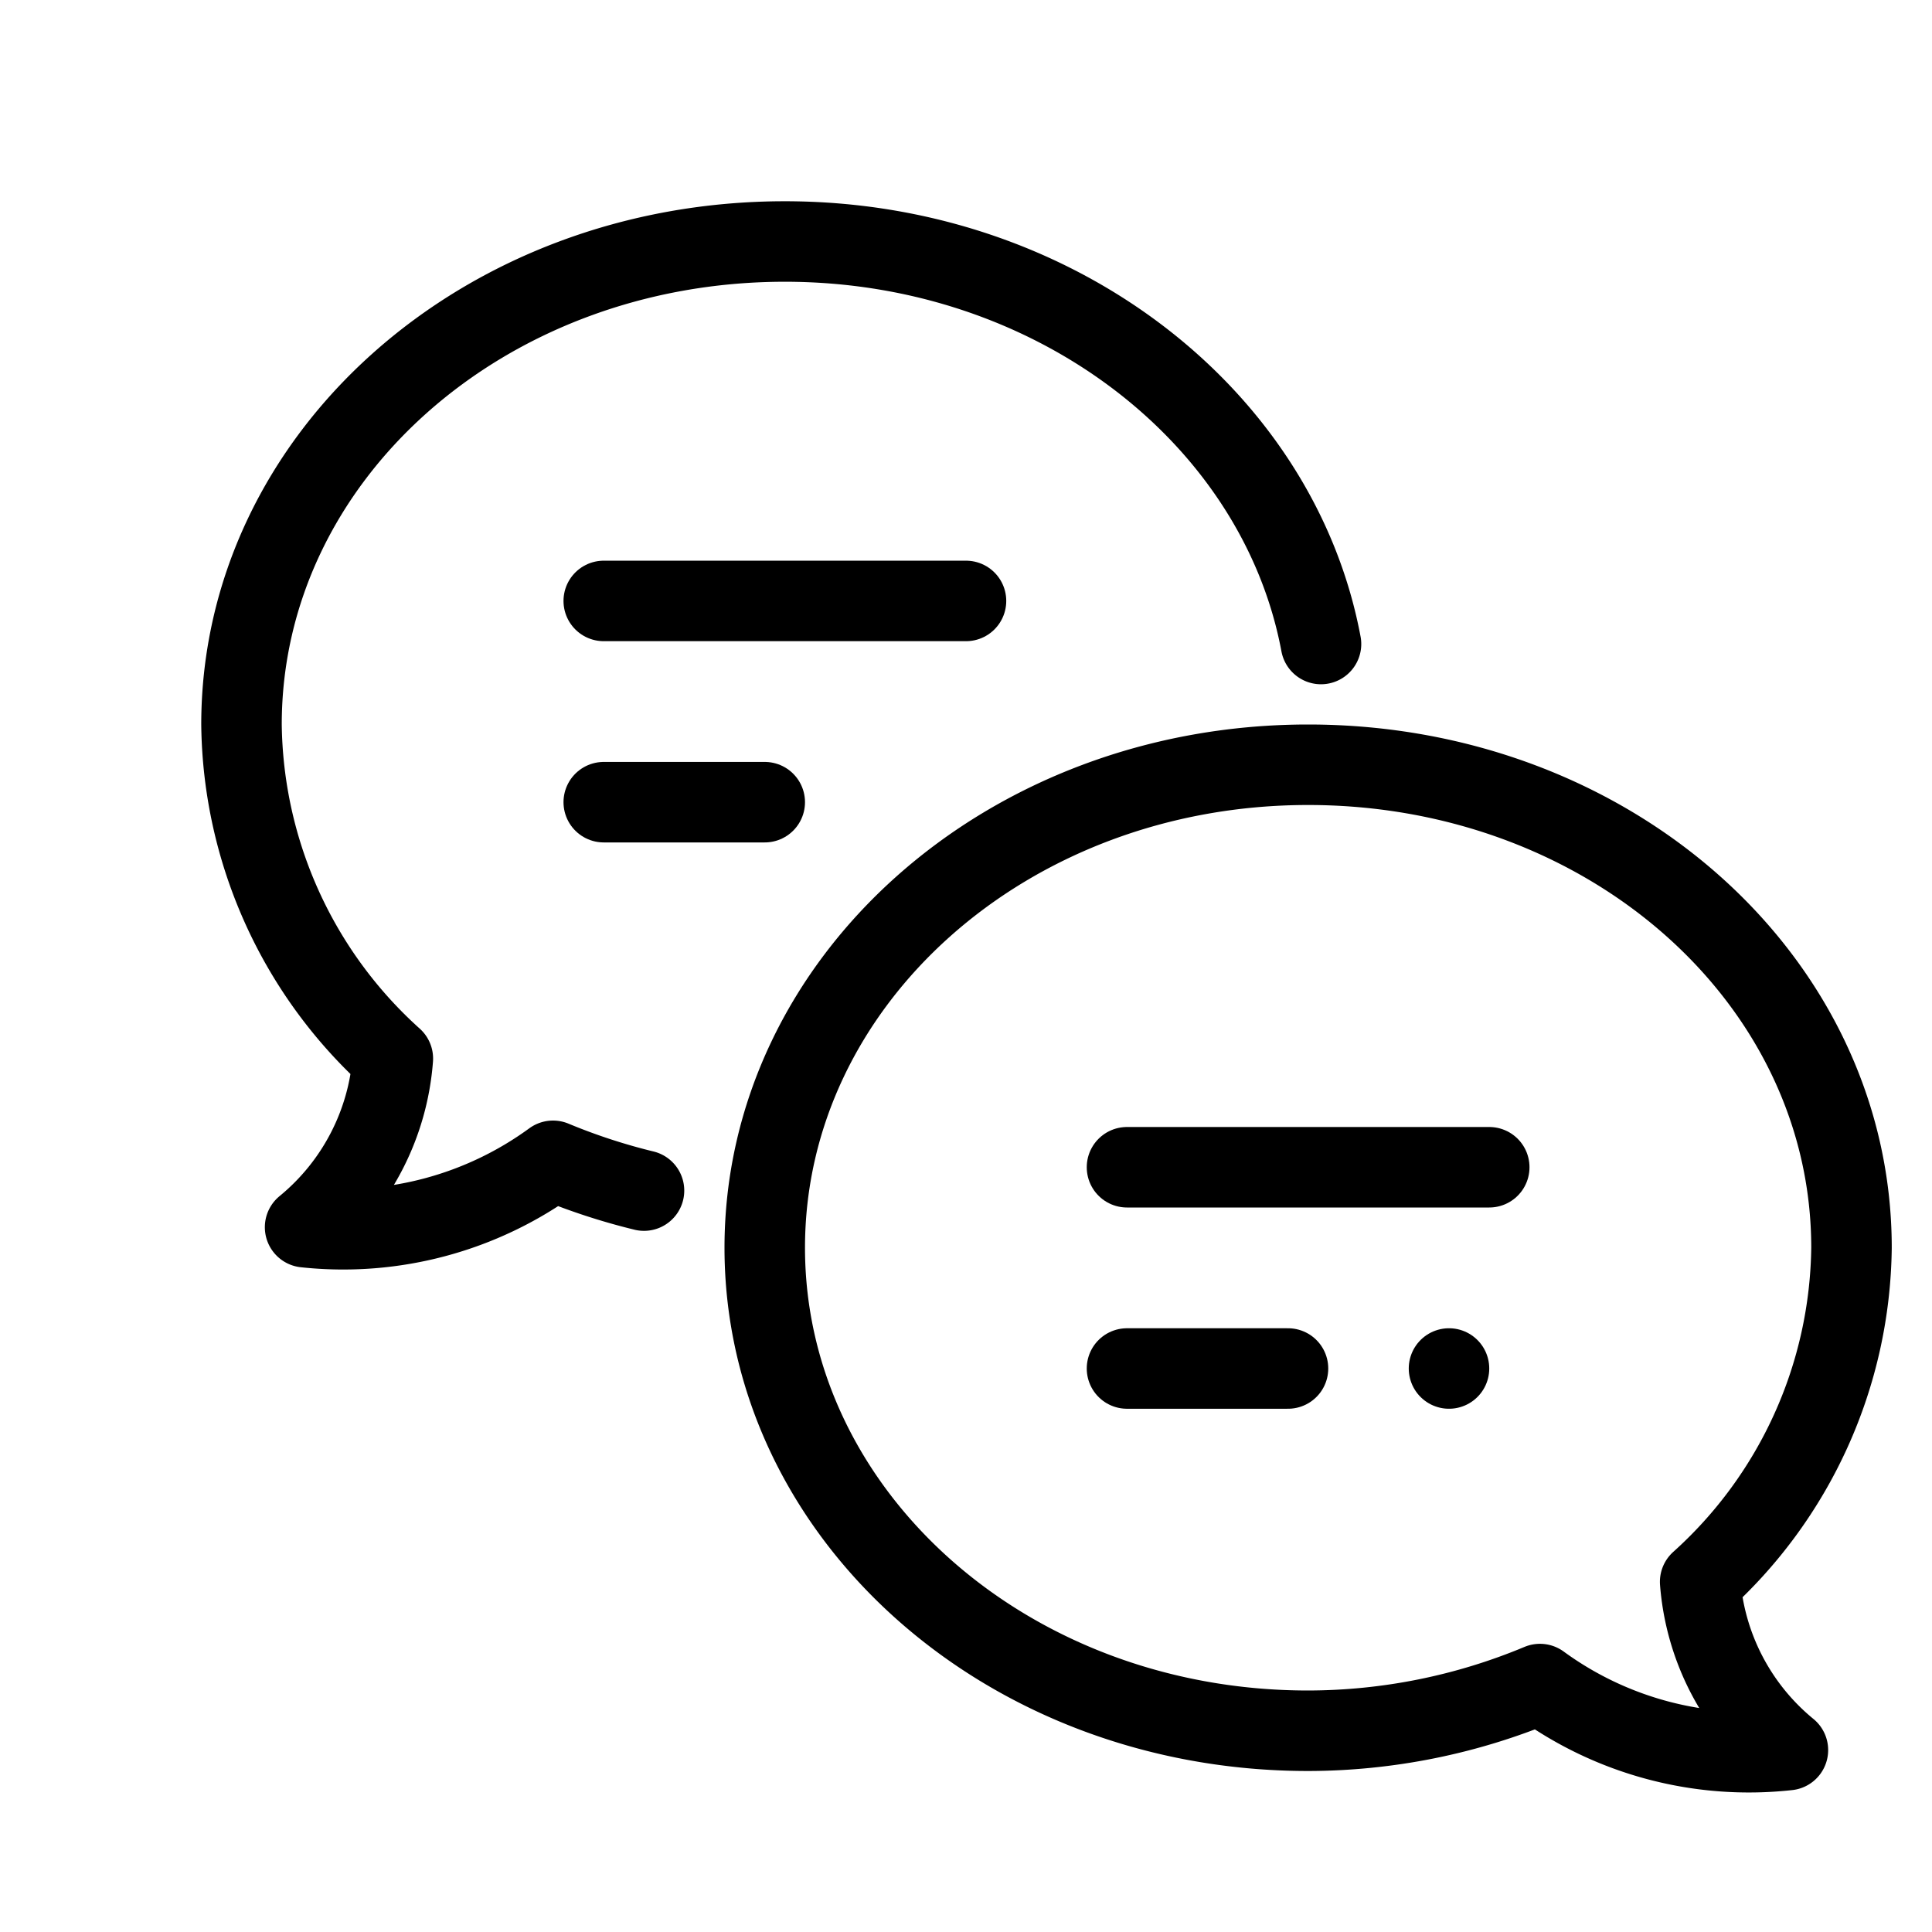 <svg xmlns="http://www.w3.org/2000/svg" viewBox="0 0 48 48"><title>876_ch_h</title><rect width="48" height="48" fill="none"/><path d="M32.82,16C31.76,10.34,26.2,6,19.5,6,12,6,6,11.37,6,18a11.33,11.33,0,0,0,3.76,8.3,6,6,0,0,1-2.18,4.19,8.84,8.84,0,0,0,6.16-1.65,15.32,15.32,0,0,0,2.26.74" fill="none" stroke="#000" stroke-linecap="round" stroke-linejoin="round" stroke-width="2"/><path d="M32.5,19C40,19,46,24.36,46,31a11.33,11.33,0,0,1-3.76,8.3,6,6,0,0,0,2.18,4.18,8.8,8.8,0,0,1-6.16-1.64A15,15,0,0,1,32.5,43C25,43,19,37.61,19,31S25,19,32.5,19Z" fill="none" stroke="#000" stroke-linecap="round" stroke-linejoin="round" stroke-width="2"/><line x1="28" y1="29" x2="37" y2="29" fill="none" stroke="#000" stroke-linecap="round" stroke-linejoin="round" stroke-width="2"/><line x1="28" y1="34" x2="32" y2="34" fill="none" stroke="#000" stroke-linecap="round" stroke-linejoin="round" stroke-width="2"/><line x1="36" y1="34" x2="36" y2="34" fill="none" stroke="#000" stroke-linecap="round" stroke-linejoin="round" stroke-width="2"/><line x1="15" y1="14.93" x2="24" y2="14.93" fill="none" stroke="#000" stroke-linecap="round" stroke-linejoin="round" stroke-width="2"/><line x1="15" y1="19.93" x2="19" y2="19.93" fill="none" stroke="#000" stroke-linecap="round" stroke-linejoin="round" stroke-width="2"/></svg>